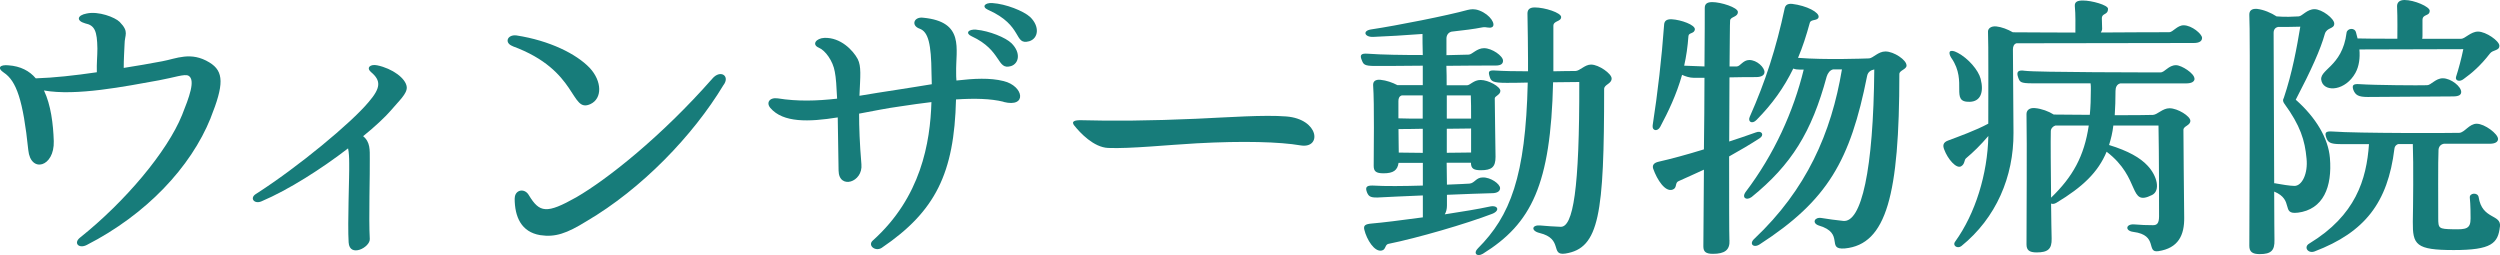 <?xml version="1.0" encoding="UTF-8"?>
<svg id="_レイヤー_2" data-name="レイヤー 2" xmlns="http://www.w3.org/2000/svg" viewBox="0 0 357.03 36.43">
  <defs>
    <style>
      .cls-1 {
        fill: #177c7a;
      }
    </style>
  </defs>
  <g id="_レイヤー_1-2" data-name="レイヤー 1">
    <g>
      <path class="cls-1" d="M30.09,16.84c-2.85,7.07-9.22,13.8-17.69,18.14-1.12.58-1.94-.25-.99-1.03,6.49-5.17,12.48-12.31,14.59-17.52.99-2.48,1.98-5.04.91-5.62-.54-.29-1.98.25-4.22.66-4.83.87-11.82,2.27-16.41,1.45.99,2.07,1.32,4.79,1.4,7.23.12,3.72-3.31,4.63-3.64,1.28-.74-7.11-1.69-9.88-3.51-11.07-.99-.66-.54-1.16.7-1.03,1.69.12,2.98.79,3.88,1.86,2.56-.08,5.58-.41,8.72-.87-.04-1.28.08-2.27.08-3.39-.04-2.48-.37-3.31-1.74-3.59-1.32-.37-1.16-1.16.21-1.41,1.69-.37,4.05.54,4.71,1.2,1.41,1.45.7,1.82.7,3.18-.04.99-.12,2.15-.12,3.39,1.9-.29,3.72-.62,5.5-.95,2.02-.37,4.09-1.45,6.74.17,2.11,1.28,2.07,3.18.17,7.93Z"/>
      <path class="cls-1" d="M55.79,15.81c-.83.95-2.19,2.23-3.93,3.64,1.03.83.95,1.98.95,3.26.04,1.82-.17,8.6,0,11.41.08,1.2-2.89,2.73-3.02.5-.17-2.77.12-9.42.08-11.32,0-.83-.04-1.53-.16-2.11-3.76,2.89-8.47,5.91-12.36,7.56-1.03.45-1.73-.45-.83-1.03,6.07-3.88,13.64-10.17,16.12-13.14,1.74-2.02,1.82-3.06.33-4.3-.7-.62-.08-1.16.91-.95,2.15.45,4.09,1.86,4.21,3.1.08.95-1.12,1.98-2.31,3.39Z"/>
      <path class="cls-1" d="M73.22,6.59c-1.24-.45-.79-1.69.54-1.53,4.75.74,8.55,2.64,10.45,4.63,1.78,1.9,1.82,4.38.12,5.17-2.93,1.36-1.65-4.79-11.12-8.26ZM73.51,28.33c0-1.24,1.41-1.53,2.02-.45,1.53,2.52,2.52,2.69,6.78.29,4.42-2.56,12.15-8.68,19.42-16.94,1.16-1.36,2.6-.37,1.57.95-4.34,7.19-11.65,14.79-19.55,19.42-2.81,1.74-4.46,2.31-6.61,1.98-2.69-.45-3.64-2.6-3.64-5.25Z"/>
      <path class="cls-1" d="M143.31,14.53c-1.86-.45-4.09-.5-6.78-.33-.25,10.54-2.93,15.99-10.62,21.2-.91.58-2.07-.37-1.24-1.07,6.86-6.16,8.18-13.97,8.35-19.75-1.41.17-2.89.37-4.5.62-1.86.25-3.84.66-5.83,1.03,0,1.9.08,4.26.33,7.23.25,2.6-3.22,3.64-3.26.91l-.12-7.6c-4.13.66-7.81.78-9.63-1.36-.62-.74-.12-1.53,1.07-1.36,2.81.45,5.54.37,8.47.04-.08-1.69-.16-3.02-.33-3.84-.25-1.53-1.36-3.06-2.27-3.43-1.07-.45-.41-1.36.79-1.41,2.31-.08,4.09,1.78,4.75,3.02.54,1.07.37,2.4.25,5.25,1.74-.29,3.51-.58,5.45-.87,1.69-.25,3.35-.54,4.88-.78,0-.58-.04-1.12-.04-1.61-.04-4.13-.45-5.87-1.69-6.32-1.28-.45-.83-1.74.5-1.57,5.99.58,4.63,4.46,4.71,7.85,0,.37,0,.74.04,1.12,2.52-.29,4.79-.41,6.74.08,2.89.7,3.39,3.84,0,2.98ZM139.42,4.24c1.86.17,4.21,1.12,5.04,1.94,1.36,1.36,1.07,2.89-.08,3.26-2.07.62-1.24-2.23-5.62-4.26-.91-.41-.54-1.03.66-.95ZM146.99,5.89c-2.27.62-.78-2.23-5.91-4.5-.91-.41-.45-1.03.66-.95,1.9.12,4.42,1.12,5.37,1.98,1.41,1.36,1.2,3.06-.12,3.47Z"/>
      <path class="cls-1" d="M153.44,17.96c-.5-.62-.04-.83,1.12-.79,3.97.12,9.92.08,16.28-.21,4.63-.21,9.67-.58,12.85-.33,4.75.37,5.12,4.67,2.02,4.13-2.89-.5-8.14-.66-14.84-.29-3.88.21-9.5.79-12.6.66-2.07-.08-4.01-2.15-4.83-3.18Z"/>
      <path class="cls-1" d="M213.15,30.52c-3.78,1.45-10.72,3.47-14.88,4.31-.5.11-.34.84-.95.95-1.03.23-2.14-1.56-2.48-2.98-.15-.61.15-.8,1.07-.88,1.37-.11,4.2-.46,7.29-.88v-3.13c-2.75.11-5.15.23-5.95.27-1.49.11-1.76-.08-2.02-.69-.27-.69-.15-1.03.84-.99,1.68.11,4.46.08,7.13,0v-3.24h-3.47c-.15,1.07-.76,1.49-2.14,1.49-1.07,0-1.41-.27-1.41-1.07,0-1.91.11-8.81-.08-11.48-.04-.57.31-.88,1.07-.8.8.08,1.68.38,2.4.76h3.62v-2.78c-3.17.04-5.95.04-6.83.04-1.53,0-1.64-.23-1.87-.8-.31-.72-.19-1.03.84-.95,2.02.15,5.04.19,7.86.19-.04-1.3-.04-2.33-.04-3.01-2.52.19-5.04.34-7.06.42-1.22.04-1.56-.88-.27-1.07,3.78-.57,10.87-1.98,13.77-2.78.5-.11.95-.19,1.68.08,1.6.61,2.4,2.02,1.83,2.37-.42.23-.8-.08-1.41.04-1.14.23-2.67.42-4.39.61-.46.11-.73.5-.73.99v2.37c1.6-.04,2.78-.08,3.2-.08.5-.04,1.14-.92,2.17-.92,1.14,0,2.71,1.11,2.71,1.79,0,.42-.27.69-1.07.69-1.41,0-4.12,0-7.02.04.04.92.04,1.87.04,2.78h2.9c.46,0,.95-.76,1.95-.76,1.11,0,2.82.95,2.82,1.56,0,.57-.8.73-.8,1.07,0,1.79.11,7.25.11,8.35,0,1.45-.53,1.91-2.1,1.91-1.07,0-1.41-.27-1.41-1.07h-3.47c0,1.07.04,2.1.04,3.13,1.64-.08,2.94-.11,3.24-.15.73-.08.92-.88,1.87-.88,1.11-.04,2.48.92,2.48,1.53,0,.42-.38.72-1.18.72-1.3.04-3.78.11-6.41.23v1.53c0,.5-.11.92-.31,1.26,2.48-.38,4.81-.76,6.41-1.11,1.18-.27,1.53.57.38,1.03ZM203.19,13.62h-2.98c-.38.11-.5.42-.5.8v2.48c.99.04,2.17.04,3.47.04v-3.32ZM203.19,21.82v-3.43c-1.53.04-2.82.04-3.47.04,0,1.26.04,2.48.04,3.36,1.03,0,2.21.04,3.43.04ZM206.62,13.62v3.32h3.47c0-1.3,0-2.44-.04-3.32h-3.43ZM206.62,21.82c1.3,0,2.52-.04,3.47-.04v-3.43c-.95,0-2.21.04-3.47.04v3.43ZM230.16,11.22c0,.76-1.07.84-1.07,1.49,0,17.93-.69,22.74-5.53,23.5-2.25.34-.23-2.1-3.7-2.94-1.26-.31-1.11-1.18.11-1.07.84.08,1.91.15,2.9.19,1.79.08,2.71-5.3,2.67-20.68-1.11,0-2.44.04-3.74.04-.34,14.65-3.09,20.18-10.03,24.49-.84.5-1.41-.08-.72-.76,4.62-4.62,6.83-10.26,7.13-23.69-1.34.04-2.44.04-3.05.04-1.98,0-2.21-.23-2.4-.92-.19-.65-.19-.92.84-.84,1.14.08,2.86.11,4.65.11v-1.68c0-1.14-.04-4.62-.08-6.56,0-.5.23-.88,1.03-.88,1.45,0,3.78.76,3.78,1.37,0,.69-1.11.5-1.11,1.26v6.49c1.49-.04,2.67-.04,3.13-.04.65,0,1.34-.92,2.25-.92,1.11,0,2.94,1.3,2.94,1.98Z"/>
      <path class="cls-1" d="M246.99,34.3c.08,1.41-.69,1.95-2.36,1.95-1.03,0-1.37-.31-1.37-1.07l.08-10.95c-1.26.57-2.48,1.14-3.62,1.64-.57.23-.15.99-.88,1.22-1.03.34-2.17-1.37-2.75-3.01-.15-.5.11-.84.8-.99,1.68-.38,3.97-.99,6.45-1.76.04-3.43.08-7.02.08-10.22h-1.56c-.53,0-1.14-.19-1.64-.42-.8,2.82-1.95,5.23-3.13,7.44-.38.69-1.18.57-1.07-.23.72-4.62,1.3-9.69,1.64-14.42.04-.42.27-.76,1.07-.73,1.37.08,3.36.8,3.32,1.45-.08.65-.88.42-.92.95-.11,1.53-.31,2.9-.61,4.23l2.9.11c.04-4.27.04-7.59.04-8.35,0-.53.27-.84,1.07-.84,1.22,0,3.66.76,3.66,1.41,0,.76-1.07.65-1.11,1.22-.04.46-.04,3.05-.08,6.56h1.03c.5,0,.88-.92,1.79-.92,1.11,0,2.17,1.07,2.17,1.72,0,.42-.38.72-1.22.72-.95,0-2.36,0-3.78.04,0,2.79-.04,6.03-.04,9.16,1.26-.42,2.56-.84,3.81-1.3.84-.34,1.26.38.53.84-1.3.84-2.78,1.72-4.35,2.59,0,5.88,0,11.06.04,11.94ZM272.28,9.35c0,.57-1.03.69-1.03,1.22,0,17.24-1.83,24.34-7.78,24.91-2.78.23.08-2.17-3.74-3.28-.99-.34-.61-1.22.38-1.07.92.15,2.06.31,3.13.42,2.59.27,4.31-7.21,4.43-21.63-.46.08-.92.34-1.03.95-2.4,12.05-5.61,17.74-15.34,24.03-.88.57-1.56-.08-.76-.8,7.44-7.02,10.99-15.07,12.51-24.19h-1.26c-.46.11-.76.53-.92,1.03-2.14,7.93-5.04,12.59-10.72,17.2-.8.57-1.41.04-.88-.69,4.12-5.42,6.87-11.56,8.32-17.51h-.57c-.34,0-.65-.04-.92-.15-1.34,2.75-3.01,5.07-5.23,7.32-.65.69-1.3.27-.99-.42,2.25-5.07,3.78-9.8,5-15.53.11-.42.38-.65,1.03-.61,2.17.27,3.89,1.22,3.81,1.87-.08.61-1.11.27-1.26.84-.5,1.83-1.03,3.47-1.68,5,3.89.31,9.27.11,10.15.08.57-.04,1.3-.99,2.33-.99,1.22,0,3.01,1.22,3.01,1.98Z"/>
      <path class="cls-1" d="M314.48,5.42c0,.42-.34.72-1.18.72-8.47,0-16.9.04-25.33.04-.34.11-.5.42-.5.88.04,3.97.04,7.93.08,11.9.04,6.26-2.48,12.17-7.44,16.18-.53.42-1.34-.04-.88-.65,2.86-3.97,4.62-9.61,4.73-15.07-1.14,1.34-2.17,2.33-3.17,3.17-.31.23-.15.8-.69,1.14-.69.46-1.95-1.03-2.44-2.37-.23-.57-.19-1.03.57-1.3,1.41-.53,3.97-1.45,5.72-2.4,0-3.24.04-11.64-.04-13.16,0-.42.42-.8,1.18-.73.76.08,1.64.42,2.37.84,1.83,0,5.26.04,8.93.04,0-.99.04-2.59-.08-3.78-.04-.57.31-.8,1.15-.8,1.26,0,3.59.65,3.59,1.18,0,.95-.88.57-.88,1.37,0,.42.04,1.03.04,1.49,0,.19-.08.34-.19.53,4.62-.04,8.85-.04,9.77-.04.53,0,1.14-.99,2.06-.99,1.18,0,2.63,1.26,2.63,1.79ZM278.7,8.32c-.61-.95-.23-1.37.84-.8,1.56.8,3.01,2.52,3.32,3.74.5,1.95-.04,3.24-1.56,3.28-2.86.08-.27-2.82-2.59-6.22ZM313.41,11.22c0,.42-.38.69-1.22.69h-9.38c-.5.11-.69.57-.69,1.07,0,1.26-.04,2.4-.11,3.47,2.33,0,4.39,0,5.46-.04.65-.04,1.37-.95,2.36-.95,1.18,0,2.98,1.14,2.98,1.79,0,.69-.99.73-.99,1.3,0,2.17.08,9,.11,12.51.04,2.52-.84,4.39-3.7,4.81-1.79.27.04-2.29-3.55-2.75-1.26-.15-1.11-1.18.15-1.07.84.08,1.83.11,2.63.11.53,0,.88-.19.88-1.26,0-1.64,0-8.97-.08-12.97h-6.45c-.11.99-.34,1.91-.61,2.78,2.75.84,4.46,1.83,5.49,2.94,1.41,1.49,1.87,3.59.65,4.2-3.43,1.72-1.53-2.4-6.49-6.18-1.22,2.94-3.43,5.04-7.17,7.29-.31.19-.57.19-.76.11.04,2.25.04,4.16.08,5,.04,1.49-.53,1.98-2.14,1.98-1.07,0-1.45-.34-1.45-1.15,0-3.32.08-14.42,0-18.62,0-.53.42-.92,1.22-.84.92.08,1.95.46,2.67.92,1.45,0,3.28.04,5.15.04.11-1.11.15-2.33.15-3.62,0-.34,0-.65-.04-.88h-8.32c-1.72,0-1.79-.19-2.02-.84-.27-.76-.08-1.11.95-.95,1.6.23,18.39.23,19.38.23.61,0,1.14-1.03,2.21-1.03.8,0,2.63,1.18,2.63,1.91ZM298.3,17.93h-4.77c-.31.08-.65.42-.65.8-.04,1.26,0,5.68.04,9.5,3.09-2.98,4.73-5.91,5.38-10.3Z"/>
      <path class="cls-1" d="M328.14,30.37c-2.44.31-.46-1.83-3.36-3.01,0,3.74.04,6.52.04,6.91.04,1.49-.46,2.02-2.1,2.02-1.07,0-1.49-.34-1.49-1.18,0-1.45.15-30.98,0-32.92-.04-.61.27-.99,1.11-.92.95.11,2.02.57,2.78,1.07,1.3.11,2.37.04,3.17,0,.5-.04,1.18-1.03,2.25-1.03s2.82,1.34,2.82,2.06c0,.8-1.03.5-1.34,1.45-.61,2.21-1.95,5.19-4.16,9.42,2.9,2.56,4.65,5.53,4.88,8.32.34,4.12-.92,7.36-4.62,7.82ZM329.4,22.62c-.23-2.56-.88-4.69-3.17-7.82-.23-.31-.23-.57-.08-.8,1.22-3.62,1.87-7.25,2.36-10.19-1.18.04-2.4.04-3.2.04-.34.08-.61.34-.61.84l.08,21.48c.08,0,.19,0,.31.04.61.11,1.95.34,2.59.34,1.07,0,1.95-1.75,1.72-3.93ZM357.02,32.35c-.27,2.4-1.18,3.36-6.6,3.36s-5.87-.76-5.84-4.04c.04-2.02.11-8.35,0-11.1h-2.06c-.23.04-.53.27-.57.69-.95,7.67-4.2,11.9-11.41,14.65-.95.34-1.6-.65-.73-1.14,6.6-4.01,8.16-9.12,8.51-14.19h-4.08c-1.49,0-1.79-.27-2.02-.92-.23-.69-.15-.95.88-.88,3.62.27,17.13.23,18.12.19.76-.04,1.41-1.3,2.48-1.3,1.14,0,3.05,1.45,3.05,2.17,0,.42-.38.69-1.22.69h-6.52c-.42.08-.73.38-.76.88-.08,1.22-.04,8.32-.04,9.73,0,1.49.08,1.56,2.1,1.6,1.87.04,2.52-.04,2.52-1.53,0-.42,0-1.98-.11-2.98-.08-.69,1.14-.8,1.26-.08.5,3.24,3.24,2.4,3.05,4.2ZM335.12,4.65c.11-.61,1.14-.76,1.34-.04l.23.88c1.03.04,3.24.04,5.68.04,0-.53.04-3.01-.04-4.65,0-.5.31-.88,1.07-.88,1.37,0,3.59.95,3.59,1.53,0,.84-1.03.42-1.03,1.34v2.14c0,.19,0,.38-.04.53h5.57c.53,0,1.37-1.03,2.4-1.03,1.14,0,3.05,1.34,3.05,2.02,0,.76-.92.53-1.37,1.14-1.26,1.64-2.52,2.75-3.74,3.62-.57.46-1.26.23-1.07-.34.34-1.03.76-2.59,1.03-3.93-5,0-13.5.04-14.42.04h-.42c.11,1.22-.04,2.4-.57,3.36-1.41,2.52-4.27,2.78-4.81,1.26-.65-1.76,2.94-1.98,3.55-7.02ZM351.49,13.12c0,.42-.31.65-1.18.65l-12.17.08c-1.34,0-1.76-.27-2.06-1.03-.19-.61-.08-.88.92-.8,2.14.15,8.62.19,9.61.15.57,0,1.22-.99,2.25-.99,1.18,0,2.63,1.18,2.63,1.95Z"/>
    </g>
  </g>
</svg>